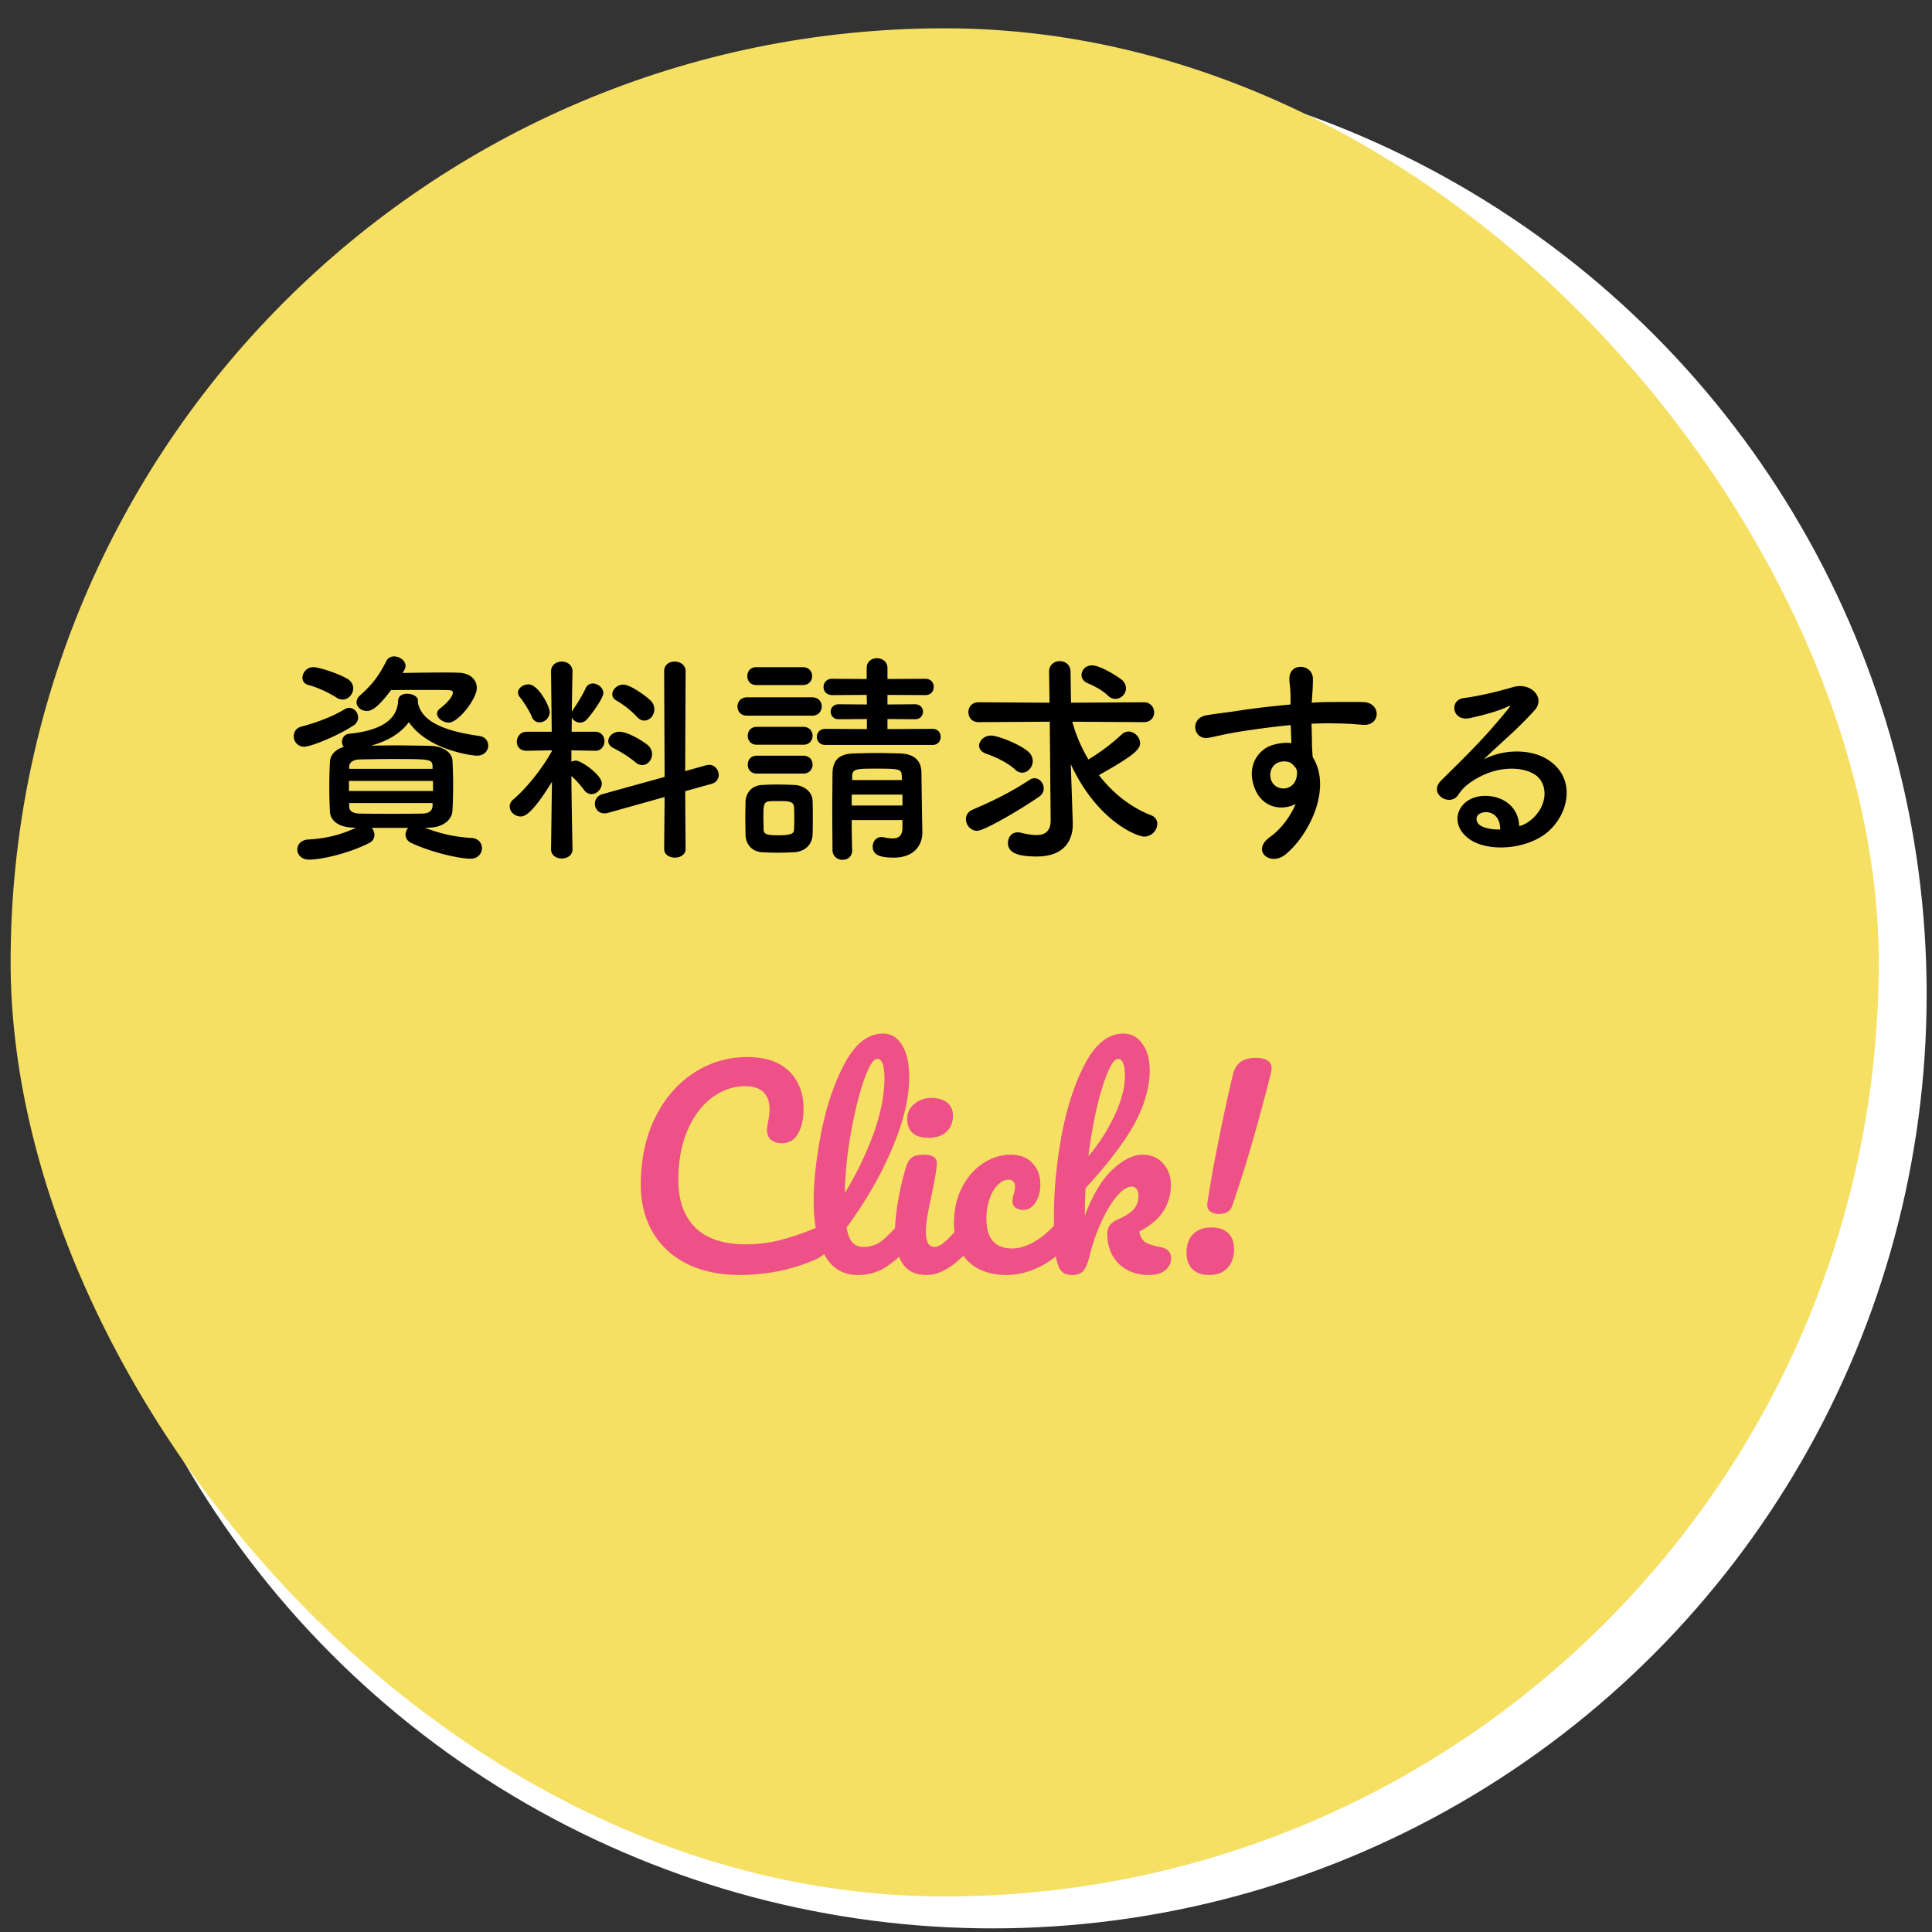 <svg width="121" height="121" fill="none" xmlns="http://www.w3.org/2000/svg"><rect width="100%" height="100%" fill="#333333" stroke="none"/><circle cx="62.165" cy="62.273" r="58.5" fill="#fff"/><rect x=".665" y="1.773" width="117" height="117" rx="58.5" fill="#F6E063"/><path d="M25.313 41.98l-.098.167c.812-.014 1.75-.028 2.548-.028.364 0 .686 0 .952.014.728.014 1.148.434 1.148.952 0 .686-1.162 2.17-1.75 2.17-.378 0-.742-.28-.742-.56 0-.112.056-.21.168-.308.714-.546.826-.91.826-1.008 0-.084-.07-.154-.252-.154-.308-.014-.938-.014-1.638-.014-.686 0-1.428 0-1.988.014-.868 1.162-1.246 1.302-1.512 1.302-.35 0-.644-.238-.644-.546 0-.14.07-.308.238-.448.742-.658 1.162-1.204 1.624-2.128a.528.528 0 01.49-.294c.35 0 .714.266.714.588a.54.54 0 01-.084.28zm-3.85 1.833a.757.757 0 01-.392-.126c-.504-.322-1.246-.658-1.75-.784-.266-.07-.378-.252-.378-.462 0-.308.266-.658.672-.658.378 0 1.582.406 2.114.714.28.154.392.392.392.616 0 .35-.294.7-.658.7zm5.404 8.022h-.266c.966.378 1.89.588 2.926.644.448.028.658.336.658.644 0 .322-.252.658-.714.658-.644 0-2.394-.364-3.724-.994a.577.577 0 01-.35-.518.66.66 0 01.168-.42h-2.282c.098.112.168.28.168.434a.562.562 0 01-.336.518c-1.274.644-2.954 1.036-3.766 1.036-.476 0-.728-.322-.728-.63s.224-.602.686-.63c1.064-.056 2.03-.28 2.996-.742h-.14c-.952-.014-1.47-.434-1.498-.994a30.022 30.022 0 010-3.136c.014-.35.266-.756.868-.924a.454.454 0 01-.112-.322c0-.238.154-.476.448-.504 1.946-.196 3.024-.854 3.066-2.086.014-.294.28-.42.56-.42.336 0 .686.168.686.434v.056l-.014.042c.196 1.036 1.246 1.75 3.864 2.114.364.056.546.322.546.602 0 .308-.238.63-.714.63-.21 0-3.024-.308-4.256-2.1-.476.644-1.232 1.162-2.366 1.47.49 0 .98-.014 1.484-.014.714 0 1.442.014 2.212.028.812.014 1.372.42 1.4.91a29.702 29.702 0 010 3.15c-.028.574-.588 1.05-1.47 1.064zm-4.746-6.384c-1.12.714-2.688 1.316-3.066 1.316a.647.647 0 01-.658-.658c0-.266.154-.518.476-.602.91-.238 1.946-.616 2.716-1.092a.58.58 0 01.28-.084c.308 0 .56.294.56.602 0 .182-.084.378-.308.518zm4.97 2.702v-.168c-.028-.448-.168-.448-2.604-.448-.672 0-1.344.014-1.988.028-.406.014-.616.21-.63.42v.168h5.222zm.028 1.386v-.63h-5.264v.63h5.264zm-.028.924v-.168H21.87v.224c.014.308.266.42.644.434.63.014 1.288.014 1.96.014.672 0 1.344 0 2.002-.014.392-.014.602-.168.616-.49zM40.35 45.13c-.154 0-.308-.07-.462-.238A5.613 5.613 0 0038.6 43.87c-.182-.098-.252-.238-.252-.392 0-.294.308-.602.686-.602.476 0 1.526.798 1.736 1.022a.76.76 0 01.21.532c0 .364-.28.7-.63.7zm1.246 8.036l.028-3.248-3.556.994c-.084.028-.154.028-.224.028-.364 0-.588-.294-.588-.602 0-.252.154-.504.476-.602l3.892-1.078-.028-6.622c0-.406.322-.602.658-.602s.686.21.686.602l-.028 6.258 1.302-.364c.07-.014.14-.028.196-.028.364 0 .602.322.602.63 0 .238-.14.476-.448.56l-1.652.462.028 3.612c0 .364-.336.546-.672.546s-.672-.182-.672-.546zm-1.372-5.25a.654.654 0 01-.434-.182c-.448-.378-1.036-.714-1.372-.882-.224-.112-.322-.28-.322-.448 0-.28.294-.574.7-.574.546 0 1.512.616 1.764.826.196.168.28.378.28.574 0 .364-.28.686-.616.686zm-6.44-2.674a.497.497 0 01-.462-.322c-.196-.476-.602-1.064-.756-1.246a.484.484 0 01-.126-.294c0-.294.336-.518.658-.518.63 0 1.33 1.4 1.33 1.722a.654.654 0 01-.644.658zm2.072 7.938v.014c0 .378-.336.574-.672.574s-.672-.196-.672-.574v-.014l.056-4.214c-1.274 2.072-1.736 2.17-1.96 2.17-.364 0-.686-.294-.686-.63 0-.154.07-.308.238-.448.742-.63 1.75-1.834 2.408-3.024v-.042l-1.582.028h-.014c-.42 0-.602-.28-.602-.56 0-.308.21-.63.616-.63h1.568l-.042-3.766v-.014c0-.406.336-.616.672-.616s.672.21.672.616v.014s-.028 1.162-.042 2.52a.567.567 0 01.07-.126c.224-.322.602-.924.798-1.358a.472.472 0 01.448-.294c.308 0 .658.266.658.602 0 .266-.56 1.106-1.022 1.638a.585.585 0 01-.434.21.56.56 0 01-.518-.322l-.014.896h1.484c.378 0 .574.294.574.588s-.196.602-.56.602h-.014l-1.498-.028v.714a.637.637 0 01.28-.07c.336 0 1.624.896 1.624 1.428 0 .364-.322.672-.644.672a.558.558 0 01-.448-.238c-.252-.336-.546-.672-.812-.896.014 2.044.07 4.578.07 4.578zm22.554-6.524h-6.72c-.35 0-.532-.252-.532-.504s.182-.504.532-.504l2.604.014v-.63l-1.764.014c-.336 0-.504-.238-.504-.476 0-.224.168-.462.504-.462l1.764.014-.014-.602-2.156.014c-.364 0-.546-.252-.546-.504 0-.266.182-.518.546-.518l2.156.014v-.686c0-.42.322-.616.644-.616s.658.21.658.616v.686l2.366-.014c.364 0 .532.252.532.504 0 .266-.168.518-.532.518l-2.366-.014v.602l1.722-.014c.336 0 .504.238.504.462 0 .238-.168.476-.504.476l-1.722-.014v.63l2.828-.014c.336 0 .504.252.504.504s-.168.504-.504.504zm-8.12-3.752h-2.926c-.378 0-.56-.28-.56-.56s.182-.56.56-.56h2.926c.378 0 .574.28.574.56s-.196.56-.574.56zm.574 1.918H46.79c-.406 0-.602-.28-.602-.574 0-.28.196-.574.602-.574h4.074c.406 0 .602.28.602.574 0 .28-.196.574-.602.574zm5.656 7.042v-.504h-3.178c0 .658.014 1.316.028 1.89v.014c0 .392-.294.588-.602.588s-.616-.21-.63-.602c0-.77-.014-1.596-.014-2.422 0-.826.014-1.638.014-2.38.014-.77.336-1.232 1.33-1.26.49-.014.966-.028 1.442-.028s.966.014 1.456.028c.91.028 1.33.462 1.344 1.19 0 .448.056 3.752.056 3.752v.028c0 .672-.42 1.554-1.792 1.554-1.05 0-1.316-.266-1.316-.7 0-.294.196-.588.546-.588.042 0 .084 0 .126.014.196.042.406.07.588.07.322 0 .588-.126.602-.644zm-6.202-5.222h-2.926c-.378 0-.56-.28-.56-.56s.182-.56.56-.56h2.926c.378 0 .574.28.574.56s-.196.56-.574.56zm0 1.806h-2.926c-.378 0-.56-.28-.56-.56s.182-.56.56-.56h2.926c.378 0 .574.28.574.56s-.196.56-.574.56zm.574 3.808c-.014.63-.462 1.078-1.162 1.12-.294.014-.658.028-1.022.028-.35 0-.7-.014-.98-.028-.63-.042-1.022-.49-1.036-1.106 0-.364-.014-.714-.014-1.064 0-.336.014-.672.014-.98.014-.532.35-1.022 1.022-1.064.266-.014.588-.028.924-.028.406 0 .812.014 1.134.028.532.028 1.106.392 1.12.994.014.322.014.7.014 1.064 0 .364 0 .728-.014 1.036zm5.6-3.402l-.014-.28c-.028-.406-.14-.434-1.61-.434-1.218 0-1.47.014-1.498.434v.28h3.122zm.028 1.596v-.686h-3.178v.686h3.178zm-6.79 1.512c.014-.196.014-.448.014-.7 0-.252 0-.518-.014-.714-.028-.364-.336-.378-.952-.378-.21 0-.42 0-.574.014-.392.028-.392.266-.392 1.064 0 .252.014.518.014.728.014.294.28.336.91.336.868 0 .98-.126.994-.35zm20.132-8.19a.662.662 0 01-.476-.21c-.406-.392-.994-.658-1.26-.77-.266-.112-.392-.308-.392-.518 0-.294.252-.602.644-.602.602 0 1.778.812 1.89.91.168.154.252.35.252.518a.679.679 0 01-.658.672zm-4.06 7.574l-.056-6.146-4.452.028c-.434 0-.644-.308-.644-.63 0-.308.21-.616.644-.616l4.438.028-.028-1.932v-.014c0-.434.336-.658.672-.658s.672.224.672.672l.028 1.932 4.564-.028c.42 0 .644.322.644.644 0 .294-.21.602-.644.602l-4.48-.028c.21.798.56 1.61 1.008 2.366.756-.462 1.4-.938 2.1-1.582a.61.61 0 01.406-.168c.378 0 .728.35.728.728 0 .42-.49.826-2.576 2.002.854 1.106 1.96 2.002 3.248 2.506.294.112.406.322.406.546 0 .392-.35.798-.826.798-.406 0-2.912-.924-4.592-4.536l.07 2.044.056 1.666v.07c0 .854-.42 2.002-2.254 2.002-1.386 0-1.806-.322-1.806-.854 0-.35.224-.658.602-.658.056 0 .112 0 .168.014.35.084.7.154 1.008.154.518 0 .896-.21.896-.924v-.028zm-1.778-2.954a.618.618 0 01-.448-.196c-.532-.49-1.372-.84-1.82-.994-.308-.112-.434-.308-.434-.504 0-.308.322-.63.742-.63.462 0 1.862.574 2.352 1.022a.78.78 0 01.266.56c0 .392-.308.742-.658.742zm1.064 1.498c-1.106.77-3.43 2.142-3.892 2.142-.406 0-.7-.364-.7-.728 0-.238.126-.476.434-.602 1.624-.7 2.52-1.19 3.556-1.862a.533.533 0 01.308-.098c.322 0 .574.308.574.644a.61.61 0 01-.28.504zm16.058.462c-.924.476-2.142.21-2.59-1.05-.49-1.358.266-2.366 1.12-2.632.406-.126.826-.182 1.204-.126-.014-.308-.028-.728-.042-1.134-1.176.112-2.338.28-3.066.392-1.008.154-1.666.336-2.086.406-.938.168-1.218-1.232-.112-1.414.56-.098 1.47-.196 2.058-.294.7-.112 1.96-.266 3.192-.378v-.252c.014-.868-.07-.924-.07-1.372 0-1.022 1.414-.924 1.47-.042.014.322-.028.966-.056 1.344 0 .07-.014.14-.014.21.406-.028.77-.042 1.078-.042.686 0 1.176-.014 2.128 0 1.176.028 1.12 1.512 0 1.428-.994-.084-1.33-.084-2.198-.098-.322 0-.658.014-1.022.028.014.448.028.882.028 1.288 0 .196.028.49.042.798 1.246 1.96-.238 4.928-1.722 6.118-.938.742-2.156-.252-.938-1.12.672-.476 1.26-1.26 1.596-2.058zm-.014-2.282c-.07-.084-.14-.168-.224-.238-.196-.168-.602-.196-.896-.056-.336.154-.56.588-.406 1.064.252.756 1.47.756 1.61-.238.042-.294 0-.42-.084-.532zm14.013 3.668c.266-.056.56-.224.813-.448 1.022-.91.98-2.24.181-2.772-.728-.49-2.24-.588-3.654.238-.56.322-.853.574-1.175 1.05-.504.742-1.904-.084-1.037-.938 1.54-1.526 2.674-2.604 4.228-4.522.154-.196.014-.14-.097-.084-.393.21-1.317.49-2.353.714-1.105.238-1.316-1.148-.364-1.26.938-.112 2.282-.448 3.08-.686 1.12-.322 2.044.672 1.344 1.456a23.645 23.645 0 01-1.567 1.568c-.56.518-1.12 1.022-1.625 1.512 1.232-.658 2.898-.658 3.934-.042 2.016 1.204 1.358 3.668-.112 4.732-1.385.994-3.57 1.05-4.633.35-1.484-.966-.826-2.702.826-2.758 1.12-.042 2.17.63 2.211 1.89zm-1.19.21c.015-.644-.363-1.134-.98-1.078-.615.056-.644.63-.196.868.322.168.784.224 1.176.21z" fill="#000"/><path d="M46.358 79.853c-1.27 0-2.373-.229-3.312-.688-.939-.469-1.659-1.13-2.16-1.984-.501-.853-.752-1.845-.752-2.976 0-1.568.293-2.96.88-4.176.597-1.216 1.403-2.154 2.416-2.816a5.977 5.977 0 013.376-1.008c1.152 0 2.027.3 2.624.896.597.587.896 1.366.896 2.336 0 .651-.117 1.174-.352 1.568-.224.395-.55.592-.976.592-.299 0-.533-.069-.704-.208-.17-.138-.256-.34-.256-.608 0-.096.021-.272.064-.528a4.13 4.13 0 00.096-.768c0-.97-.517-1.456-1.552-1.456-.704 0-1.376.23-2.016.688-.64.46-1.157 1.136-1.552 2.032-.395.886-.592 1.942-.592 3.168 0 1.28.357 2.272 1.072 2.976.715.694 1.77 1.04 3.168 1.04a8.87 8.87 0 002.096-.256 16.982 16.982 0 002.368-.816c.16-.064.293-.096.4-.096a.43.43 0 01.384.192.878.878 0 01.128.496c0 .651-.352 1.131-1.056 1.44-.757.331-1.547.576-2.368.736-.81.15-1.584.224-2.32.224zm10.553-3.648c.139 0 .245.064.32.192.085.128.128.304.128.528 0 .427-.102.758-.304.992a6.804 6.804 0 01-1.504 1.392 3.167 3.167 0 01-1.824.544c-.939 0-1.637-.426-2.096-1.28-.448-.853-.672-1.957-.672-3.312 0-1.3.165-2.784.496-4.448.341-1.664.837-3.093 1.488-4.288.661-1.194 1.445-1.792 2.352-1.792.512 0 .912.24 1.2.72.299.47.448 1.147.448 2.032 0 1.27-.352 2.742-1.056 4.416-.704 1.675-1.659 3.334-2.864 4.976.074.438.197.752.368.944a.88.88 0 00.672.272 1.88 1.88 0 001.152-.368c.33-.256.752-.688 1.264-1.296.128-.149.272-.224.432-.224zm-1.968-9.888c-.245 0-.523.443-.832 1.328-.31.886-.581 1.984-.816 3.296a23.852 23.852 0 00-.384 3.776 20.728 20.728 0 001.808-3.744c.448-1.258.672-2.405.672-3.44 0-.81-.15-1.216-.448-1.216zm3.219 4.944c-.448 0-.784-.1-1.008-.304-.224-.213-.336-.506-.336-.88 0-.373.144-.682.432-.928.298-.256.666-.384 1.104-.384.394 0 .714.096.96.288.245.192.368.464.368.816 0 .427-.14.768-.416 1.024-.278.246-.646.368-1.104.368zm-.128 8.592c-.694 0-1.2-.245-1.52-.736-.31-.49-.464-1.14-.464-1.952 0-.48.058-1.093.176-1.84.128-.757.288-1.46.48-2.112.096-.34.224-.576.384-.704s.416-.192.768-.192c.544 0 .816.182.816.544 0 .267-.102.886-.304 1.856-.256 1.174-.384 1.968-.384 2.384 0 .32.042.566.128.736.085.171.229.256.432.256.192 0 .432-.133.72-.4.288-.266.672-.688 1.152-1.264.128-.149.272-.224.432-.224.138 0 .245.064.32.192.085.128.128.304.128.528 0 .427-.102.758-.304.992-1.056 1.291-2.043 1.936-2.96 1.936zm5.025 0c-1.045 0-1.861-.293-2.448-.88-.576-.597-.864-1.38-.864-2.352 0-.864.17-1.62.512-2.272.341-.65.784-1.152 1.328-1.504.544-.352 1.115-.528 1.712-.528.587 0 1.04.176 1.36.528.33.342.496.784.496 1.328 0 .448-.101.827-.304 1.136-.192.31-.448.464-.768.464a.805.805 0 01-.496-.144.488.488 0 01-.176-.4c0-.074.01-.16.032-.256.021-.096.037-.165.048-.208.053-.16.08-.309.08-.448 0-.138-.037-.245-.112-.32-.064-.074-.16-.112-.288-.112-.245 0-.475.112-.688.336-.213.214-.384.507-.512.88a3.778 3.778 0 00-.192 1.232c0 1.238.539 1.856 1.616 1.856.437 0 .907-.144 1.408-.432.512-.298 1.013-.74 1.504-1.328.128-.149.272-.224.432-.224.139 0 .245.064.32.192.085.128.128.304.128.528 0 .406-.101.736-.304.992a5.252 5.252 0 01-1.808 1.44c-.693.331-1.365.496-2.016.496zm9.635-1.744c.437.086.656.326.656.72 0 .267-.123.507-.368.72-.235.203-.576.304-1.024.304-.768 0-1.398-.234-1.888-.704-.48-.48-.72-1.104-.72-1.872 0-.416.213-.714.64-.896.47-.202.805-.416 1.008-.64.202-.234.304-.517.304-.848 0-.192-.043-.336-.128-.432a.349.349 0 00-.288-.144c-.288 0-.608.208-.96.624-.342.416-.662.955-.96 1.616a11.232 11.232 0 00-.704 2.016c-.118.502-.256.843-.416 1.024-.15.171-.39.256-.72.256-.33 0-.576-.117-.736-.352-.15-.245-.25-.618-.304-1.12-.054-.5-.08-1.237-.08-2.208 0-1.642.165-3.354.496-5.136.341-1.78.837-3.274 1.488-4.48.661-1.216 1.45-1.824 2.368-1.824.49 0 .885.214 1.184.64.31.416.464.96.464 1.632 0 1.078-.315 2.198-.944 3.36-.63 1.152-1.654 2.502-3.072 4.048a29.736 29.736 0 00-.048 1.712c.512-1.333 1.098-2.298 1.76-2.896.661-.608 1.28-.912 1.856-.912.533 0 .96.182 1.28.544.33.363.496.811.496 1.344 0 .587-.15 1.126-.448 1.616-.299.491-.81.928-1.536 1.312.064.32.192.544.384.672.202.118.522.22.96.304zm-2.672-11.792c-.192 0-.406.278-.64.832-.235.544-.464 1.286-.688 2.224a30.5 30.5 0 00-.528 3.04 11.223 11.223 0 001.632-2.544c.437-.917.656-1.749.656-2.496 0-.34-.038-.602-.112-.784-.075-.18-.182-.272-.32-.272zm6.32 9.712a.907.907 0 01-.528-.144c-.139-.096-.208-.245-.208-.448l.016-.128c.181-1.194.427-2.554.736-4.08.31-1.525.597-2.842.864-3.952.17-.682.635-1.024 1.392-1.024.683 0 1.024.22 1.024.656 0 .096-.016.203-.048.32a116.234 116.234 0 01-1.104 4.112 75.718 75.718 0 01-1.312 4.176c-.117.342-.395.512-.832.512zm-.608 3.824c-.47 0-.827-.128-1.072-.384-.235-.256-.352-.592-.352-1.008 0-.48.133-.864.4-1.152.277-.288.661-.432 1.152-.432.47 0 .821.118 1.056.352.245.224.368.56.368 1.008 0 .491-.139.886-.416 1.184-.277.288-.656.432-1.136.432z" fill="#ED5188"/></svg>